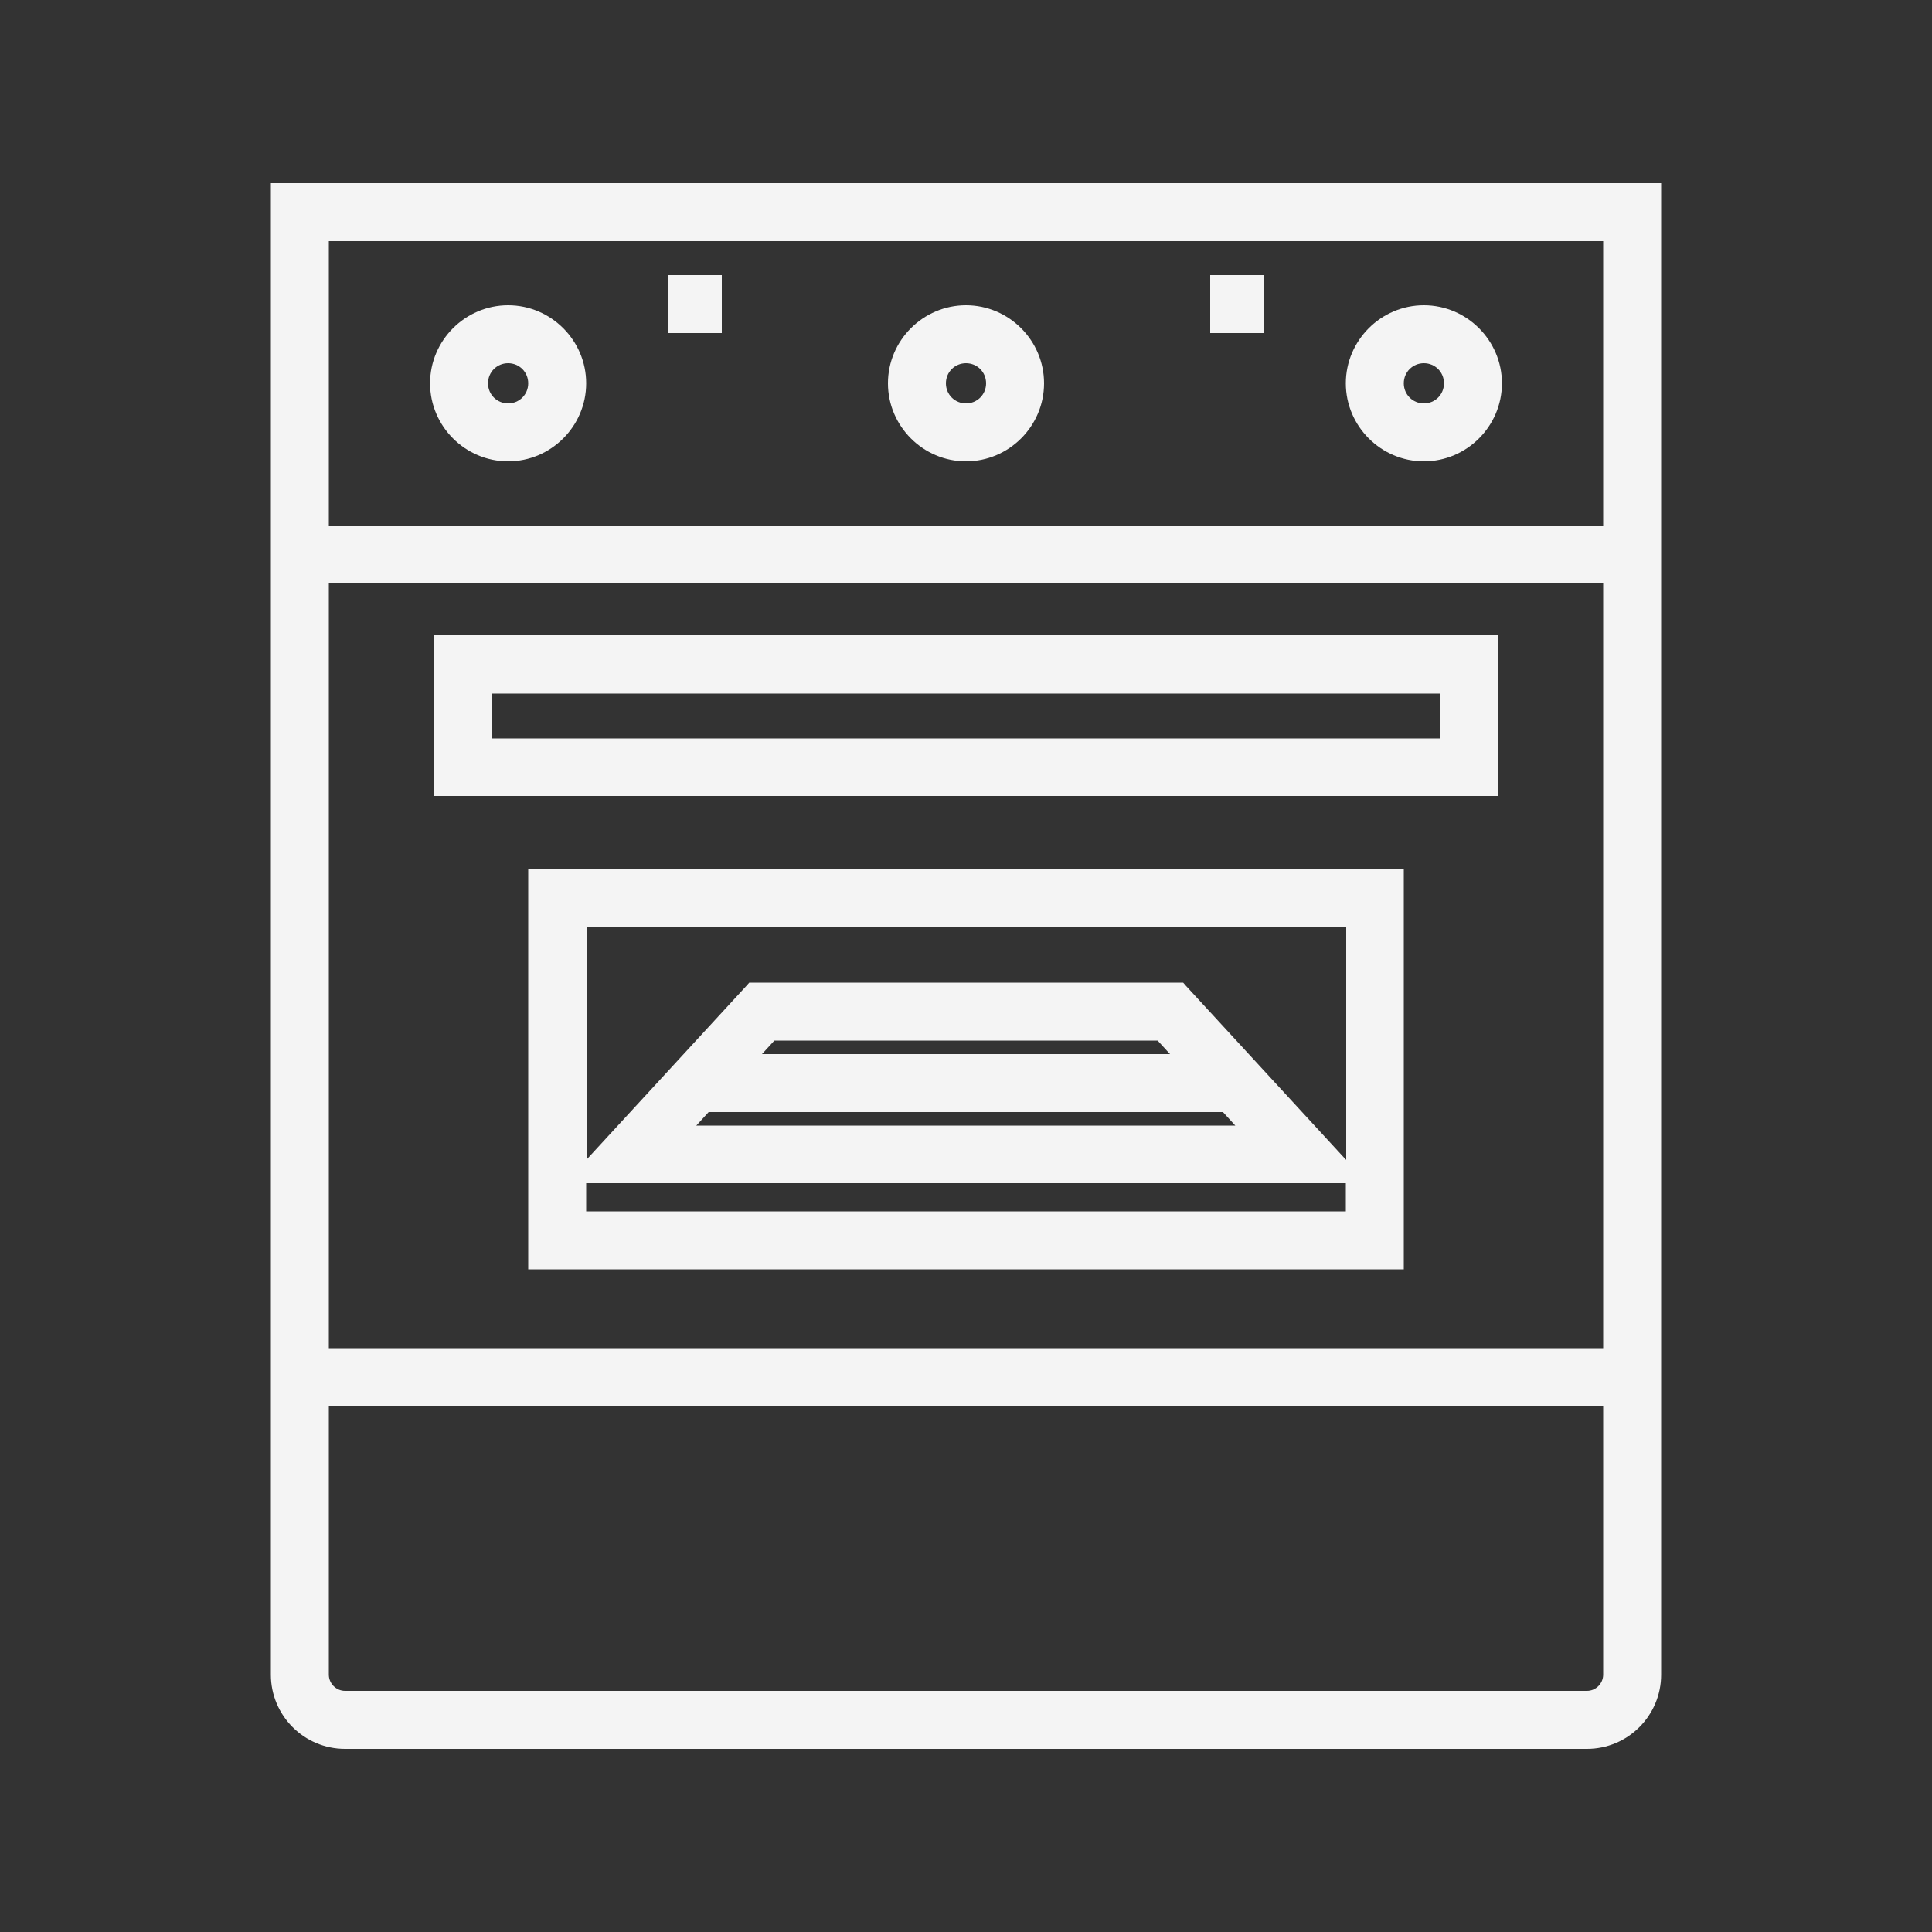 <?xml version="1.0" encoding="UTF-8"?>
<svg id="_圖層_2" data-name="圖層 2" xmlns="http://www.w3.org/2000/svg" width="50" height="50" viewBox="0 0 50 50">
  <rect x="0" y="0" width="50" height="50" fill="#333333" stroke="none"/>
  <defs>
    <style>
      .cls-1 {
        fill: #f4f4f4;
      }
    </style>
  </defs>
  <path class="cls-1" d="M42.74,4.74H7.01v38.6c0,1.06.86,1.92,1.92,1.92h32.14c1.06,0,1.92-.86,1.92-1.92V4.74h-.25ZM41.49,36.4v6.94c0,.23-.19.42-.42.42H8.93c-.23,0-.42-.19-.42-.42v-6.94h32.98ZM41.49,15.1v19.79H8.51V15.1h32.98ZM41.49,6.24v7.36H8.51v-7.36h32.98Z"/>
  <path class="cls-1" d="M25,11.94c1.11,0,2.02-.91,2.02-2.02s-.91-2.02-2.02-2.02-2.02.91-2.02,2.02.91,2.02,2.02,2.02ZM24.48,9.92c0-.29.23-.52.52-.52s.52.23.52.52-.23.52-.52.52-.52-.23-.52-.52Z"/>
  <path class="cls-1" d="M13.15,11.94c1.11,0,2.02-.91,2.02-2.02s-.91-2.02-2.02-2.02-2.02.91-2.02,2.02.91,2.02,2.02,2.02ZM12.63,9.92c0-.29.23-.52.52-.52s.52.23.52.52-.23.52-.52.52-.52-.23-.52-.52Z"/>
  <path class="cls-1" d="M36.85,11.94c1.11,0,2.02-.91,2.02-2.02s-.91-2.02-2.02-2.02-2.02.91-2.02,2.02.91,2.02,2.02,2.02ZM36.33,9.92c0-.29.23-.52.52-.52s.52.23.52.52-.23.52-.52.52-.52-.23-.52-.52Z"/>
  <polygon class="cls-1" points="18.43 8.62 18.68 8.62 18.68 8.37 18.68 7.37 18.68 7.12 18.43 7.12 17.54 7.12 17.29 7.12 17.29 7.37 17.29 8.37 17.29 8.62 17.54 8.62 18.43 8.62"/>
  <polygon class="cls-1" points="32.46 8.62 32.71 8.62 32.71 8.37 32.71 7.37 32.71 7.12 32.46 7.12 31.57 7.12 31.32 7.12 31.32 7.37 31.32 8.37 31.32 8.62 31.57 8.62 32.46 8.62"/>
  <path class="cls-1" d="M38.51,20.6h.25v-4.16H11.24v4.16h27.26ZM37.26,17.95v1.16H12.74v-1.16h24.51Z"/>
  <path class="cls-1" d="M13.92,22.49h-.25v10.36h22.66v-10.36H13.92ZM34.83,30.01l-4.14-4.5-.07-.08h-11.23l-.07.08-4.14,4.5v-6.02h19.66v6.02ZM15.17,30.62h19.66v.73H15.17v-.73ZM19.72,27.28l.32-.35h9.92l.32.35h-10.56ZM18.34,28.78h13.31l.32.35h-13.95l.32-.35Z"/>
</svg>